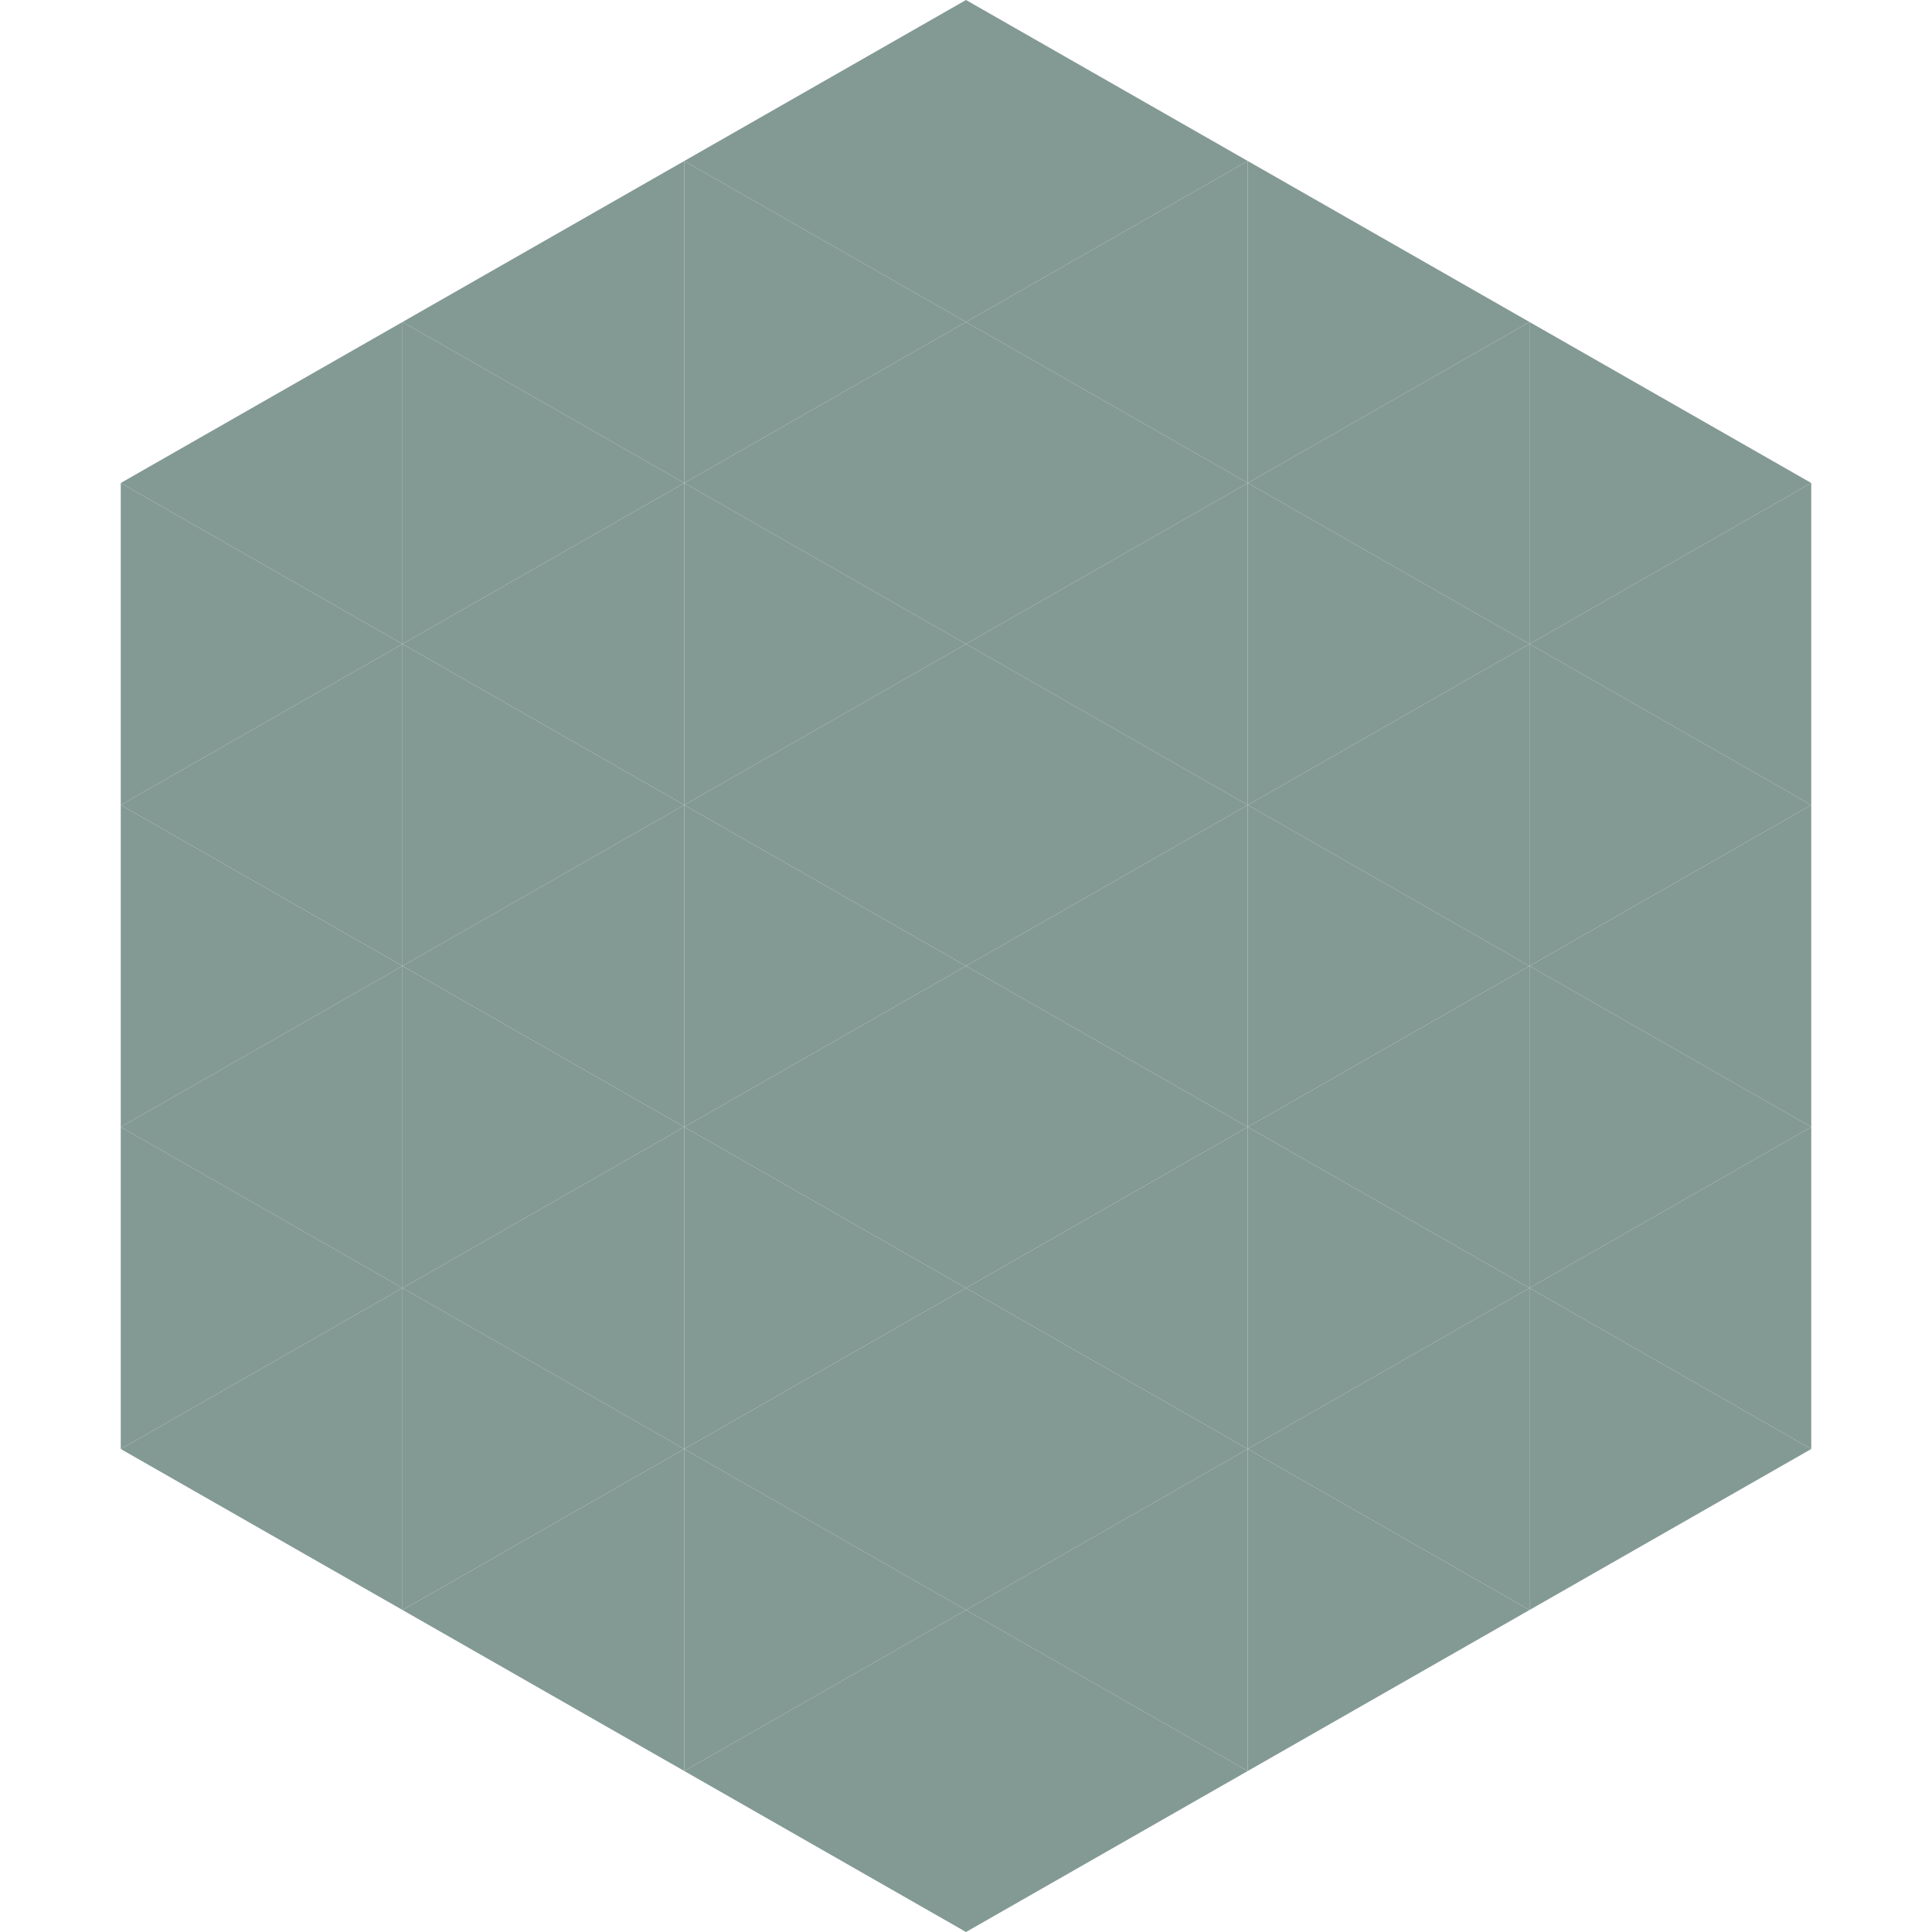 <?xml version="1.0"?>
<!-- Generated by SVGo -->
<svg width="240" height="240"
     xmlns="http://www.w3.org/2000/svg"
     xmlns:xlink="http://www.w3.org/1999/xlink">
<polygon points="50,40 15,60 50,80" style="fill:rgb(131,153,148)" />
<polygon points="190,40 225,60 190,80" style="fill:rgb(131,153,148)" />
<polygon points="15,60 50,80 15,100" style="fill:rgb(131,153,148)" />
<polygon points="225,60 190,80 225,100" style="fill:rgb(131,153,148)" />
<polygon points="50,80 15,100 50,120" style="fill:rgb(131,153,148)" />
<polygon points="190,80 225,100 190,120" style="fill:rgb(131,153,148)" />
<polygon points="15,100 50,120 15,140" style="fill:rgb(131,153,148)" />
<polygon points="225,100 190,120 225,140" style="fill:rgb(131,153,148)" />
<polygon points="50,120 15,140 50,160" style="fill:rgb(131,153,148)" />
<polygon points="190,120 225,140 190,160" style="fill:rgb(131,153,148)" />
<polygon points="15,140 50,160 15,180" style="fill:rgb(131,153,148)" />
<polygon points="225,140 190,160 225,180" style="fill:rgb(131,153,148)" />
<polygon points="50,160 15,180 50,200" style="fill:rgb(131,153,148)" />
<polygon points="190,160 225,180 190,200" style="fill:rgb(131,153,148)" />
<polygon points="15,180 50,200 15,220" style="fill:rgb(255,255,255); fill-opacity:0" />
<polygon points="225,180 190,200 225,220" style="fill:rgb(255,255,255); fill-opacity:0" />
<polygon points="50,0 85,20 50,40" style="fill:rgb(255,255,255); fill-opacity:0" />
<polygon points="190,0 155,20 190,40" style="fill:rgb(255,255,255); fill-opacity:0" />
<polygon points="85,20 50,40 85,60" style="fill:rgb(131,153,148)" />
<polygon points="155,20 190,40 155,60" style="fill:rgb(131,153,148)" />
<polygon points="50,40 85,60 50,80" style="fill:rgb(131,153,148)" />
<polygon points="190,40 155,60 190,80" style="fill:rgb(131,153,148)" />
<polygon points="85,60 50,80 85,100" style="fill:rgb(131,153,148)" />
<polygon points="155,60 190,80 155,100" style="fill:rgb(131,153,148)" />
<polygon points="50,80 85,100 50,120" style="fill:rgb(131,153,148)" />
<polygon points="190,80 155,100 190,120" style="fill:rgb(131,153,148)" />
<polygon points="85,100 50,120 85,140" style="fill:rgb(131,153,148)" />
<polygon points="155,100 190,120 155,140" style="fill:rgb(131,153,148)" />
<polygon points="50,120 85,140 50,160" style="fill:rgb(131,153,148)" />
<polygon points="190,120 155,140 190,160" style="fill:rgb(131,153,148)" />
<polygon points="85,140 50,160 85,180" style="fill:rgb(131,153,148)" />
<polygon points="155,140 190,160 155,180" style="fill:rgb(131,153,148)" />
<polygon points="50,160 85,180 50,200" style="fill:rgb(131,153,148)" />
<polygon points="190,160 155,180 190,200" style="fill:rgb(131,153,148)" />
<polygon points="85,180 50,200 85,220" style="fill:rgb(131,153,148)" />
<polygon points="155,180 190,200 155,220" style="fill:rgb(131,153,148)" />
<polygon points="120,0 85,20 120,40" style="fill:rgb(131,153,148)" />
<polygon points="120,0 155,20 120,40" style="fill:rgb(131,153,148)" />
<polygon points="85,20 120,40 85,60" style="fill:rgb(131,153,148)" />
<polygon points="155,20 120,40 155,60" style="fill:rgb(131,153,148)" />
<polygon points="120,40 85,60 120,80" style="fill:rgb(131,153,148)" />
<polygon points="120,40 155,60 120,80" style="fill:rgb(131,153,148)" />
<polygon points="85,60 120,80 85,100" style="fill:rgb(131,153,148)" />
<polygon points="155,60 120,80 155,100" style="fill:rgb(131,153,148)" />
<polygon points="120,80 85,100 120,120" style="fill:rgb(131,153,148)" />
<polygon points="120,80 155,100 120,120" style="fill:rgb(131,153,148)" />
<polygon points="85,100 120,120 85,140" style="fill:rgb(131,153,148)" />
<polygon points="155,100 120,120 155,140" style="fill:rgb(131,153,148)" />
<polygon points="120,120 85,140 120,160" style="fill:rgb(131,153,148)" />
<polygon points="120,120 155,140 120,160" style="fill:rgb(131,153,148)" />
<polygon points="85,140 120,160 85,180" style="fill:rgb(131,153,148)" />
<polygon points="155,140 120,160 155,180" style="fill:rgb(131,153,148)" />
<polygon points="120,160 85,180 120,200" style="fill:rgb(131,153,148)" />
<polygon points="120,160 155,180 120,200" style="fill:rgb(131,153,148)" />
<polygon points="85,180 120,200 85,220" style="fill:rgb(131,153,148)" />
<polygon points="155,180 120,200 155,220" style="fill:rgb(131,153,148)" />
<polygon points="120,200 85,220 120,240" style="fill:rgb(131,153,148)" />
<polygon points="120,200 155,220 120,240" style="fill:rgb(131,153,148)" />
<polygon points="85,220 120,240 85,260" style="fill:rgb(255,255,255); fill-opacity:0" />
<polygon points="155,220 120,240 155,260" style="fill:rgb(255,255,255); fill-opacity:0" />
</svg>
